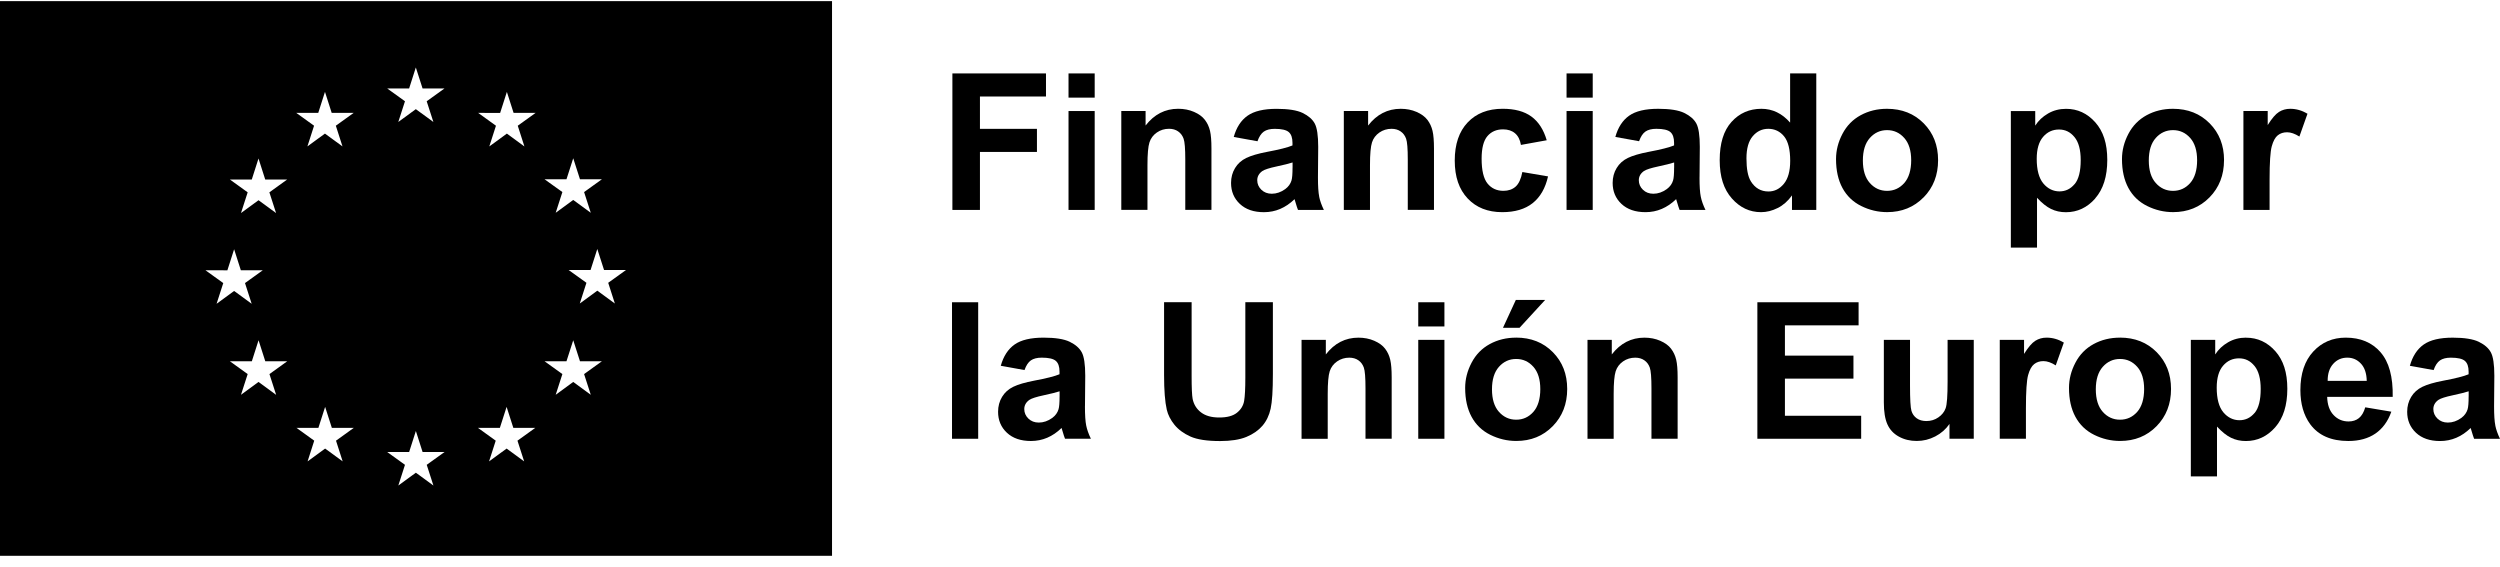 <svg width="216" height="49" viewBox="0 0 216 49" fill="none" xmlns="http://www.w3.org/2000/svg">
<path d="M0 48.023H71.887V0.098H0V48.023ZM23.852 34.11L22.337 32.999L20.821 34.11L21.399 32.32L19.86 31.212H21.759L22.339 29.398L22.92 31.212H24.818L23.28 32.32L23.858 34.11H23.852ZM51.043 34.11L49.527 32.999L48.012 34.11L48.59 32.32L47.048 31.212H48.944L49.527 29.398L50.11 31.212H52.006L50.465 32.32L51.043 34.11ZM54.09 23.327L52.549 24.434L53.124 26.224L51.608 25.114L50.093 26.224L50.668 24.434L49.127 23.327H51.025L51.606 21.512L52.189 23.327H54.09ZM48.944 15.489L49.527 13.674L50.11 15.489H52.006L50.465 16.594L51.043 18.384L49.527 17.276L48.012 18.384L48.59 16.594L47.048 15.489H48.944ZM43.213 9.755L43.794 7.94L44.374 9.753H46.275L44.734 10.863L45.309 12.653L43.794 11.542L42.275 12.653L42.851 10.863L41.312 9.753L43.211 9.758L43.213 9.755ZM43.188 36.969L43.771 35.154L44.351 36.966H46.25L44.709 38.074L45.287 39.864L43.771 38.756L42.255 39.864L42.83 38.074L41.292 36.966H43.188V36.969ZM37.447 41.95L35.931 40.842L34.415 41.95L34.99 40.16L33.452 39.053H35.35L35.931 37.238L36.511 39.053H38.41L36.869 40.16L37.447 41.95ZM35.348 7.644L35.928 5.829L36.509 7.641H38.407L36.866 8.749L37.444 10.539L35.928 9.431L34.412 10.539L34.99 8.749L33.452 7.641H35.35L35.348 7.644ZM29.606 39.864L28.091 38.756L26.575 39.864L27.15 38.074L25.612 36.966H27.51L28.091 35.154L28.671 36.966H30.57L29.031 38.074L29.606 39.864ZM27.497 9.753L28.078 7.938L28.658 9.753H30.557L29.016 10.861L29.591 12.65L28.075 11.542L26.56 12.65L27.135 10.861L25.596 9.753H27.497ZM21.754 15.509L22.334 13.694L22.915 15.509H24.813L23.274 16.617L23.852 18.407L22.337 17.299L20.821 18.407L21.399 16.617L19.86 15.509H21.759H21.754ZM19.647 23.352L20.228 21.535L20.808 23.349H22.707L21.168 24.457L21.744 26.247L20.228 25.139L18.712 26.247L19.29 24.457L17.749 23.349L19.647 23.355V23.352Z" fill="black"/>
<path d="M89.592 11.132H84.667V8.338H90.373V6.344H82.287V18.138H84.667V13.127H89.592V11.132Z" fill="black"/>
<path d="M94.581 6.344H92.32V8.435H94.581V6.344Z" fill="black"/>
<path d="M94.581 9.593H92.32V18.138H94.581V9.593Z" fill="black"/>
<path d="M101.792 11.355C102.01 11.504 102.167 11.715 102.264 11.986C102.36 12.257 102.408 12.853 102.408 13.775V18.135H104.669V12.825C104.669 12.166 104.629 11.659 104.545 11.304C104.461 10.949 104.314 10.632 104.101 10.354C103.889 10.075 103.577 9.847 103.164 9.667C102.75 9.487 102.294 9.398 101.795 9.398C100.664 9.398 99.724 9.88 98.979 10.845V9.591H96.88V18.135H99.141V14.265C99.141 13.309 99.199 12.655 99.313 12.303C99.427 11.948 99.643 11.664 99.952 11.449C100.264 11.233 100.614 11.127 101.007 11.127C101.313 11.127 101.574 11.203 101.79 11.352L101.792 11.355Z" fill="black"/>
<path d="M113.98 16.992C113.906 16.635 113.871 16.082 113.871 15.332L113.893 12.693C113.893 11.712 113.792 11.038 113.592 10.67C113.392 10.303 113.044 10.001 112.55 9.76C112.056 9.522 111.305 9.403 110.297 9.403C109.186 9.403 108.35 9.601 107.787 9.999C107.224 10.397 106.826 11.008 106.596 11.834L108.646 12.204C108.786 11.806 108.968 11.53 109.194 11.37C109.419 11.213 109.734 11.132 110.134 11.132C110.73 11.132 111.136 11.226 111.348 11.411C111.564 11.596 111.67 11.905 111.67 12.341V12.566C111.262 12.739 110.53 12.924 109.475 13.122C108.692 13.271 108.094 13.448 107.678 13.649C107.262 13.849 106.938 14.14 106.71 14.518C106.479 14.896 106.363 15.327 106.363 15.808C106.363 16.538 106.616 17.142 107.123 17.618C107.63 18.095 108.322 18.333 109.201 18.333C109.701 18.333 110.17 18.239 110.608 18.052C111.049 17.864 111.463 17.583 111.848 17.208C111.863 17.251 111.891 17.34 111.929 17.474C112.015 17.768 112.086 17.991 112.147 18.14H114.383C114.185 17.732 114.048 17.35 113.977 16.995L113.98 16.992ZM111.675 14.485C111.675 15.028 111.645 15.395 111.587 15.588C111.501 15.882 111.321 16.133 111.047 16.336C110.677 16.604 110.286 16.739 109.881 16.739C109.516 16.739 109.217 16.622 108.981 16.394C108.745 16.163 108.626 15.889 108.626 15.573C108.626 15.256 108.773 14.985 109.07 14.777C109.262 14.648 109.673 14.516 110.302 14.381C110.93 14.247 111.386 14.133 111.678 14.037V14.488L111.675 14.485Z" fill="black"/>
<path d="M123.896 18.138V12.828C123.896 12.168 123.855 11.662 123.771 11.307C123.688 10.952 123.541 10.635 123.328 10.356C123.115 10.077 122.803 9.849 122.39 9.669C121.977 9.489 121.521 9.4 121.021 9.4C119.891 9.4 118.95 9.882 118.205 10.848V9.593H116.106V18.138H118.367V14.267C118.367 13.312 118.426 12.658 118.54 12.305C118.654 11.95 118.869 11.667 119.178 11.451C119.49 11.236 119.84 11.129 120.233 11.129C120.54 11.129 120.801 11.205 121.016 11.355C121.234 11.504 121.391 11.715 121.488 11.986C121.584 12.257 121.632 12.853 121.632 13.775V18.135H123.893L123.896 18.138Z" fill="black"/>
<path d="M129.792 18.331C130.892 18.331 131.769 18.07 132.423 17.55C133.077 17.03 133.52 16.26 133.751 15.241L131.531 14.863C131.416 15.459 131.224 15.877 130.95 16.123C130.676 16.366 130.324 16.488 129.896 16.488C129.323 16.488 128.864 16.277 128.524 15.859C128.185 15.441 128.012 14.726 128.012 13.712C128.012 12.8 128.18 12.151 128.514 11.76C128.849 11.37 129.297 11.177 129.863 11.177C130.286 11.177 130.631 11.289 130.897 11.514C131.163 11.74 131.333 12.075 131.409 12.521L133.637 12.118C133.368 11.2 132.927 10.518 132.314 10.07C131.7 9.621 130.871 9.398 129.832 9.398C128.562 9.398 127.553 9.791 126.808 10.577C126.063 11.362 125.69 12.46 125.69 13.872C125.69 15.284 126.063 16.358 126.806 17.147C127.548 17.935 128.545 18.331 129.794 18.331H129.792Z" fill="black"/>
<path d="M137.611 9.593H135.35V18.138H137.611V9.593Z" fill="black"/>
<path d="M137.611 6.344H135.35V8.435H137.611V6.344Z" fill="black"/>
<path d="M146.841 15.329L146.863 12.691C146.863 11.71 146.762 11.035 146.562 10.668C146.362 10.3 146.014 9.999 145.52 9.758C145.026 9.52 144.275 9.4 143.267 9.4C142.156 9.4 141.32 9.598 140.757 9.996C140.194 10.394 139.796 11.005 139.566 11.831L141.616 12.201C141.756 11.803 141.938 11.527 142.164 11.367C142.39 11.21 142.704 11.129 143.104 11.129C143.7 11.129 144.106 11.223 144.319 11.408C144.534 11.593 144.64 11.902 144.64 12.338V12.564C144.232 12.736 143.5 12.921 142.445 13.119C141.662 13.269 141.064 13.446 140.648 13.646C140.232 13.847 139.908 14.138 139.68 14.516C139.449 14.893 139.333 15.324 139.333 15.806C139.333 16.536 139.586 17.139 140.093 17.616C140.6 18.092 141.292 18.331 142.172 18.331C142.671 18.331 143.14 18.237 143.578 18.049C144.019 17.862 144.433 17.58 144.818 17.205C144.833 17.248 144.861 17.337 144.899 17.471C144.985 17.765 145.056 17.988 145.117 18.138H147.353C147.155 17.73 147.018 17.347 146.947 16.992C146.874 16.635 146.838 16.082 146.838 15.332L146.841 15.329ZM144.643 14.485C144.643 15.028 144.613 15.395 144.554 15.588C144.468 15.882 144.288 16.133 144.014 16.336C143.644 16.604 143.254 16.739 142.848 16.739C142.483 16.739 142.184 16.622 141.949 16.394C141.713 16.163 141.594 15.889 141.594 15.573C141.594 15.256 141.741 14.985 142.037 14.777C142.23 14.648 142.641 14.516 143.269 14.381C143.898 14.247 144.354 14.133 144.646 14.037V14.488L144.643 14.485Z" fill="black"/>
<path d="M153.593 17.973C154.067 17.735 154.481 17.37 154.828 16.883V18.138H156.927V6.344H154.666V10.592C153.969 9.798 153.142 9.4 152.187 9.4C151.145 9.4 150.285 9.778 149.604 10.531C148.922 11.284 148.582 12.386 148.582 13.834C148.582 15.281 148.932 16.353 149.631 17.144C150.331 17.935 151.173 18.331 152.154 18.331C152.635 18.331 153.114 18.211 153.591 17.973H153.593ZM151.271 15.659C151.018 15.251 150.894 14.592 150.894 13.679C150.894 12.833 151.074 12.194 151.436 11.768C151.799 11.342 152.247 11.129 152.785 11.129C153.322 11.129 153.791 11.345 154.143 11.778C154.496 12.212 154.673 12.916 154.673 13.897C154.673 14.777 154.491 15.438 154.126 15.879C153.761 16.323 153.32 16.544 152.797 16.544C152.143 16.544 151.634 16.25 151.269 15.659H151.271Z" fill="black"/>
<path d="M166.199 17.056C167.033 16.206 167.451 15.134 167.451 13.841C167.451 12.549 167.038 11.499 166.212 10.66C165.385 9.821 164.326 9.4 163.033 9.4C162.196 9.4 161.439 9.586 160.759 9.956C160.08 10.326 159.555 10.863 159.188 11.565C158.818 12.267 158.633 12.995 158.633 13.745C158.633 14.726 158.818 15.56 159.188 16.242C159.558 16.926 160.098 17.446 160.807 17.798C161.517 18.151 162.265 18.328 163.048 18.328C164.313 18.328 165.362 17.902 166.196 17.053L166.199 17.056ZM161.555 15.813C161.152 15.362 160.952 14.713 160.952 13.867C160.952 13.02 161.152 12.371 161.555 11.92C161.958 11.469 162.452 11.243 163.043 11.243C163.634 11.243 164.128 11.469 164.528 11.92C164.929 12.371 165.127 13.015 165.127 13.852C165.127 14.688 164.926 15.365 164.528 15.813C164.131 16.262 163.634 16.49 163.043 16.49C162.452 16.49 161.958 16.265 161.555 15.813Z" fill="black"/>
<path d="M181.022 17.144C181.719 16.353 182.069 15.243 182.069 13.819C182.069 12.394 181.722 11.347 181.033 10.569C180.341 9.791 179.499 9.403 178.505 9.403C177.938 9.403 177.418 9.537 176.954 9.806C176.488 10.075 176.118 10.422 175.844 10.853V9.598H173.737V21.393H175.998V17.088C176.422 17.545 176.825 17.867 177.21 18.054C177.593 18.242 178.021 18.336 178.493 18.336C179.484 18.336 180.33 17.94 181.027 17.149L181.022 17.144ZM179.245 15.905C178.896 16.326 178.46 16.536 177.935 16.536C177.41 16.536 176.924 16.308 176.543 15.849C176.163 15.39 175.973 14.681 175.973 13.722C175.973 12.886 176.156 12.255 176.521 11.829C176.886 11.403 177.344 11.19 177.897 11.19C178.45 11.19 178.873 11.408 179.233 11.841C179.593 12.275 179.773 12.942 179.773 13.836C179.773 14.797 179.598 15.486 179.251 15.907L179.245 15.905Z" fill="black"/>
<path d="M192.158 13.841C192.158 12.559 191.745 11.499 190.918 10.66C190.092 9.821 189.032 9.4 187.74 9.4C186.903 9.4 186.145 9.586 185.466 9.956C184.787 10.326 184.262 10.863 183.894 11.565C183.524 12.267 183.339 12.995 183.339 13.745C183.339 14.726 183.524 15.56 183.894 16.242C184.264 16.926 184.804 17.446 185.514 17.798C186.224 18.151 186.972 18.328 187.755 18.328C189.02 18.328 190.069 17.902 190.903 17.053C191.737 16.204 192.155 15.132 192.155 13.839L192.158 13.841ZM189.233 15.813C188.832 16.265 188.338 16.49 187.747 16.49C187.157 16.49 186.662 16.265 186.259 15.813C185.856 15.362 185.656 14.713 185.656 13.867C185.656 13.02 185.856 12.371 186.259 11.92C186.662 11.469 187.157 11.243 187.747 11.243C188.338 11.243 188.832 11.469 189.233 11.92C189.633 12.371 189.831 13.015 189.831 13.852C189.831 14.688 189.631 15.365 189.233 15.813Z" fill="black"/>
<path d="M197.876 9.4C197.511 9.4 197.187 9.492 196.898 9.674C196.611 9.857 196.287 10.234 195.93 10.807V9.593H193.831V18.138H196.092V15.499C196.092 14.047 196.155 13.091 196.282 12.635C196.409 12.179 196.581 11.864 196.801 11.689C197.022 11.514 197.288 11.428 197.605 11.428C197.922 11.428 198.287 11.553 198.667 11.798L199.367 9.826C198.89 9.542 198.393 9.4 197.879 9.4H197.876Z" fill="black"/>
<path d="M84.515 26.115H82.254V37.909H84.515V26.115Z" fill="black"/>
<path d="M93.742 35.101L93.765 32.462C93.765 31.481 93.663 30.807 93.463 30.439C93.263 30.072 92.915 29.77 92.421 29.529C91.927 29.291 91.177 29.172 90.168 29.172C89.058 29.172 88.221 29.37 87.658 29.767C87.096 30.166 86.698 30.776 86.467 31.603L88.518 31.973C88.657 31.575 88.84 31.299 89.065 31.139C89.291 30.982 89.605 30.901 90.005 30.901C90.601 30.901 91.007 30.994 91.22 31.179C91.435 31.364 91.542 31.674 91.542 32.11V32.335C91.133 32.508 90.401 32.693 89.347 32.89C88.563 33.04 87.965 33.217 87.549 33.418C87.134 33.618 86.809 33.909 86.581 34.287C86.35 34.665 86.234 35.096 86.234 35.577C86.234 36.307 86.487 36.911 86.994 37.387C87.501 37.864 88.193 38.102 89.073 38.102C89.572 38.102 90.041 38.008 90.48 37.821C90.921 37.633 91.334 37.352 91.719 36.977C91.734 37.02 91.762 37.108 91.8 37.243C91.886 37.537 91.957 37.76 92.018 37.909H94.254C94.056 37.501 93.919 37.118 93.848 36.764C93.775 36.406 93.739 35.854 93.739 35.103L93.742 35.101ZM91.547 34.257C91.547 34.799 91.516 35.167 91.458 35.359C91.372 35.653 91.192 35.904 90.918 36.107C90.548 36.376 90.158 36.51 89.752 36.51C89.387 36.51 89.088 36.394 88.852 36.165C88.616 35.935 88.497 35.661 88.497 35.344C88.497 35.027 88.644 34.756 88.941 34.548C89.133 34.419 89.544 34.287 90.173 34.153C90.801 34.018 91.258 33.904 91.549 33.808V34.259L91.547 34.257Z" fill="black"/>
<path d="M107.597 32.639C107.597 33.572 107.561 34.242 107.493 34.642C107.422 35.045 107.217 35.385 106.875 35.658C106.532 35.935 106.023 36.072 105.346 36.072C104.669 36.072 104.157 35.925 103.772 35.633C103.387 35.342 103.146 34.954 103.044 34.47C102.986 34.17 102.956 33.511 102.956 32.498V26.11H100.576V32.401C100.576 33.722 100.654 34.718 100.809 35.395C100.915 35.851 101.138 36.287 101.475 36.703C101.813 37.118 102.274 37.456 102.854 37.717C103.437 37.978 104.292 38.107 105.417 38.107C106.35 38.107 107.108 37.988 107.686 37.75C108.264 37.511 108.727 37.189 109.072 36.789C109.417 36.386 109.655 35.894 109.784 35.309C109.914 34.723 109.977 33.724 109.977 32.307V26.112H107.597V32.639Z" fill="black"/>
<path d="M119.675 30.13C119.462 29.851 119.151 29.623 118.737 29.443C118.324 29.263 117.868 29.174 117.369 29.174C116.238 29.174 115.298 29.656 114.552 30.622V29.367H112.454V37.912H114.715V34.041C114.715 33.086 114.773 32.432 114.887 32.079C115.001 31.724 115.217 31.441 115.526 31.225C115.838 31.01 116.187 30.903 116.58 30.903C116.887 30.903 117.148 30.979 117.364 31.129C117.582 31.278 117.739 31.489 117.835 31.76C117.931 32.031 117.979 32.627 117.979 33.55V37.909H120.241V32.599C120.241 31.94 120.2 31.433 120.116 31.078C120.033 30.723 119.886 30.406 119.673 30.128L119.675 30.13Z" fill="black"/>
<path d="M124.798 26.115H122.537V28.206H124.798V26.115Z" fill="black"/>
<path d="M124.798 29.364H122.537V37.909H124.798V29.364Z" fill="black"/>
<path d="M130.991 29.172C130.154 29.172 129.396 29.357 128.717 29.727C128.038 30.097 127.513 30.634 127.145 31.337C126.775 32.039 126.59 32.766 126.59 33.517C126.59 34.498 126.775 35.331 127.145 36.013C127.515 36.698 128.055 37.217 128.765 37.57C129.475 37.922 130.223 38.099 131.006 38.099C132.271 38.099 133.32 37.674 134.154 36.824C134.988 35.975 135.406 34.903 135.406 33.61C135.406 32.318 134.993 31.268 134.167 30.429C133.34 29.59 132.281 29.169 130.988 29.169L130.991 29.172ZM132.484 35.585C132.083 36.036 131.589 36.262 130.998 36.262C130.408 36.262 129.913 36.036 129.51 35.585C129.107 35.134 128.907 34.485 128.907 33.638C128.907 32.792 129.107 32.143 129.51 31.692C129.913 31.24 130.408 31.015 130.998 31.015C131.589 31.015 132.083 31.24 132.484 31.692C132.884 32.143 133.082 32.786 133.082 33.623C133.082 34.459 132.882 35.136 132.484 35.585Z" fill="black"/>
<path d="M129.858 28.32H131.29L133.5 25.915H130.968L129.858 28.32Z" fill="black"/>
<path d="M144.382 30.13C144.169 29.851 143.857 29.623 143.444 29.443C143.031 29.263 142.575 29.174 142.075 29.174C140.945 29.174 140.004 29.656 139.259 30.622V29.367H137.16V37.912H139.421V34.041C139.421 33.086 139.48 32.432 139.594 32.079C139.708 31.724 139.923 31.441 140.232 31.225C140.544 31.01 140.894 30.903 141.287 30.903C141.594 30.903 141.855 30.979 142.07 31.129C142.288 31.278 142.445 31.489 142.542 31.76C142.638 32.031 142.686 32.627 142.686 33.55V37.909H144.947V32.599C144.947 31.94 144.907 31.433 144.823 31.078C144.739 30.723 144.592 30.406 144.379 30.128L144.382 30.13Z" fill="black"/>
<path d="M154.217 32.713H160.138V30.726H154.217V28.11H160.582V26.115H151.837V37.909H160.805V35.922H154.217V32.713Z" fill="black"/>
<path d="M168.272 32.969C168.272 34.191 168.217 34.961 168.103 35.273C167.991 35.587 167.781 35.851 167.476 36.061C167.17 36.274 166.825 36.378 166.44 36.378C166.103 36.378 165.824 36.3 165.603 36.14C165.383 35.983 165.231 35.767 165.149 35.496C165.066 35.225 165.025 34.49 165.025 33.288V29.362H162.764V34.769C162.764 35.572 162.866 36.203 163.071 36.66C163.274 37.116 163.603 37.471 164.06 37.722C164.516 37.975 165.03 38.099 165.603 38.099C166.176 38.099 166.701 37.968 167.208 37.706C167.715 37.443 168.123 37.083 168.435 36.629V37.909H170.533V29.364H168.272V32.969Z" fill="black"/>
<path d="M175.846 29.446C175.56 29.628 175.235 30.006 174.878 30.579V29.364H172.779V37.909H175.04V35.271C175.04 33.818 175.104 32.862 175.23 32.406C175.357 31.95 175.529 31.636 175.75 31.461C175.971 31.286 176.237 31.2 176.554 31.2C176.87 31.2 177.235 31.324 177.616 31.57L178.315 29.598C177.839 29.314 177.342 29.172 176.827 29.172C176.462 29.172 176.138 29.263 175.849 29.446H175.846Z" fill="black"/>
<path d="M183.162 29.172C182.325 29.172 181.567 29.357 180.888 29.727C180.209 30.097 179.684 30.634 179.316 31.337C178.946 32.039 178.761 32.766 178.761 33.517C178.761 34.498 178.946 35.331 179.316 36.013C179.687 36.698 180.226 37.217 180.936 37.57C181.646 37.922 182.394 38.099 183.177 38.099C184.442 38.099 185.491 37.674 186.325 36.824C187.159 35.975 187.577 34.903 187.577 33.61C187.577 32.318 187.164 31.268 186.338 30.429C185.511 29.59 184.452 29.169 183.159 29.169L183.162 29.172ZM184.655 35.585C184.254 36.036 183.76 36.262 183.169 36.262C182.579 36.262 182.084 36.036 181.681 35.585C181.278 35.134 181.078 34.485 181.078 33.638C181.078 32.792 181.278 32.143 181.681 31.692C182.084 31.24 182.579 31.015 183.169 31.015C183.76 31.015 184.254 31.24 184.655 31.692C185.055 32.143 185.253 32.786 185.253 33.623C185.253 34.459 185.053 35.136 184.655 35.585Z" fill="black"/>
<path d="M194.056 29.172C193.488 29.172 192.969 29.306 192.505 29.575C192.039 29.844 191.669 30.191 191.395 30.622V29.367H189.288V41.161H191.549V36.857C191.973 37.314 192.376 37.636 192.761 37.823C193.144 38.011 193.572 38.105 194.044 38.105C195.035 38.105 195.881 37.709 196.578 36.918C197.275 36.127 197.625 35.017 197.625 33.593C197.625 32.168 197.278 31.121 196.589 30.343C195.897 29.565 195.055 29.177 194.061 29.177L194.056 29.172ZM194.796 35.676C194.447 36.097 194.011 36.307 193.486 36.307C192.961 36.307 192.475 36.079 192.094 35.62C191.714 35.162 191.524 34.452 191.524 33.494C191.524 32.657 191.707 32.026 192.072 31.6C192.437 31.174 192.895 30.961 193.448 30.961C194.001 30.961 194.424 31.179 194.784 31.613C195.144 32.046 195.324 32.713 195.324 33.608C195.324 34.568 195.149 35.258 194.802 35.679L194.796 35.676Z" fill="black"/>
<path d="M205.681 30.432C204.946 29.593 203.942 29.172 202.672 29.172C201.542 29.172 200.604 29.572 199.863 30.376C199.123 31.179 198.753 32.287 198.753 33.702C198.753 34.888 199.035 35.869 199.597 36.647C200.31 37.618 201.41 38.102 202.895 38.102C203.833 38.102 204.616 37.886 205.24 37.456C205.863 37.025 206.322 36.396 206.611 35.57L204.358 35.192C204.233 35.62 204.051 35.932 203.81 36.125C203.569 36.318 203.27 36.414 202.918 36.414C202.398 36.414 201.962 36.226 201.615 35.854C201.265 35.481 201.085 34.959 201.068 34.29H206.73C206.763 32.558 206.411 31.271 205.676 30.432H205.681ZM201.111 32.906C201.106 32.29 201.263 31.8 201.585 31.441C201.907 31.081 202.315 30.901 202.806 30.901C203.268 30.901 203.661 31.07 203.98 31.413C204.302 31.752 204.472 32.252 204.487 32.906H201.108H201.111Z" fill="black"/>
<path d="M215.597 36.764C215.523 36.406 215.488 35.854 215.488 35.103L215.511 32.465C215.511 31.484 215.409 30.809 215.209 30.442C215.009 30.074 214.662 29.773 214.167 29.532C213.673 29.294 212.923 29.174 211.914 29.174C210.804 29.174 209.967 29.372 209.404 29.77C208.842 30.168 208.444 30.779 208.213 31.605L210.264 31.975C210.403 31.577 210.586 31.301 210.811 31.141C211.037 30.984 211.351 30.903 211.752 30.903C212.347 30.903 212.753 30.997 212.966 31.182C213.181 31.367 213.288 31.676 213.288 32.112V32.338C212.88 32.51 212.147 32.695 211.093 32.893C210.309 33.042 209.711 33.22 209.295 33.42C208.88 33.62 208.555 33.912 208.327 34.29C208.097 34.667 207.98 35.098 207.98 35.58C207.98 36.31 208.233 36.913 208.74 37.39C209.247 37.866 209.939 38.105 210.819 38.105C211.318 38.105 211.787 38.011 212.226 37.823C212.667 37.636 213.08 37.354 213.465 36.979C213.48 37.022 213.508 37.111 213.546 37.245C213.633 37.539 213.703 37.762 213.764 37.912H216C215.802 37.504 215.665 37.121 215.594 36.766L215.597 36.764ZM213.29 34.257C213.29 34.799 213.26 35.167 213.202 35.359C213.115 35.653 212.935 35.904 212.662 36.107C212.292 36.376 211.901 36.51 211.496 36.51C211.131 36.51 210.832 36.394 210.596 36.165C210.36 35.935 210.241 35.661 210.241 35.344C210.241 35.027 210.388 34.756 210.685 34.548C210.877 34.419 211.288 34.287 211.916 34.153C212.545 34.018 213.001 33.904 213.293 33.808V34.259L213.29 34.257Z" fill="black"/>
</svg>
